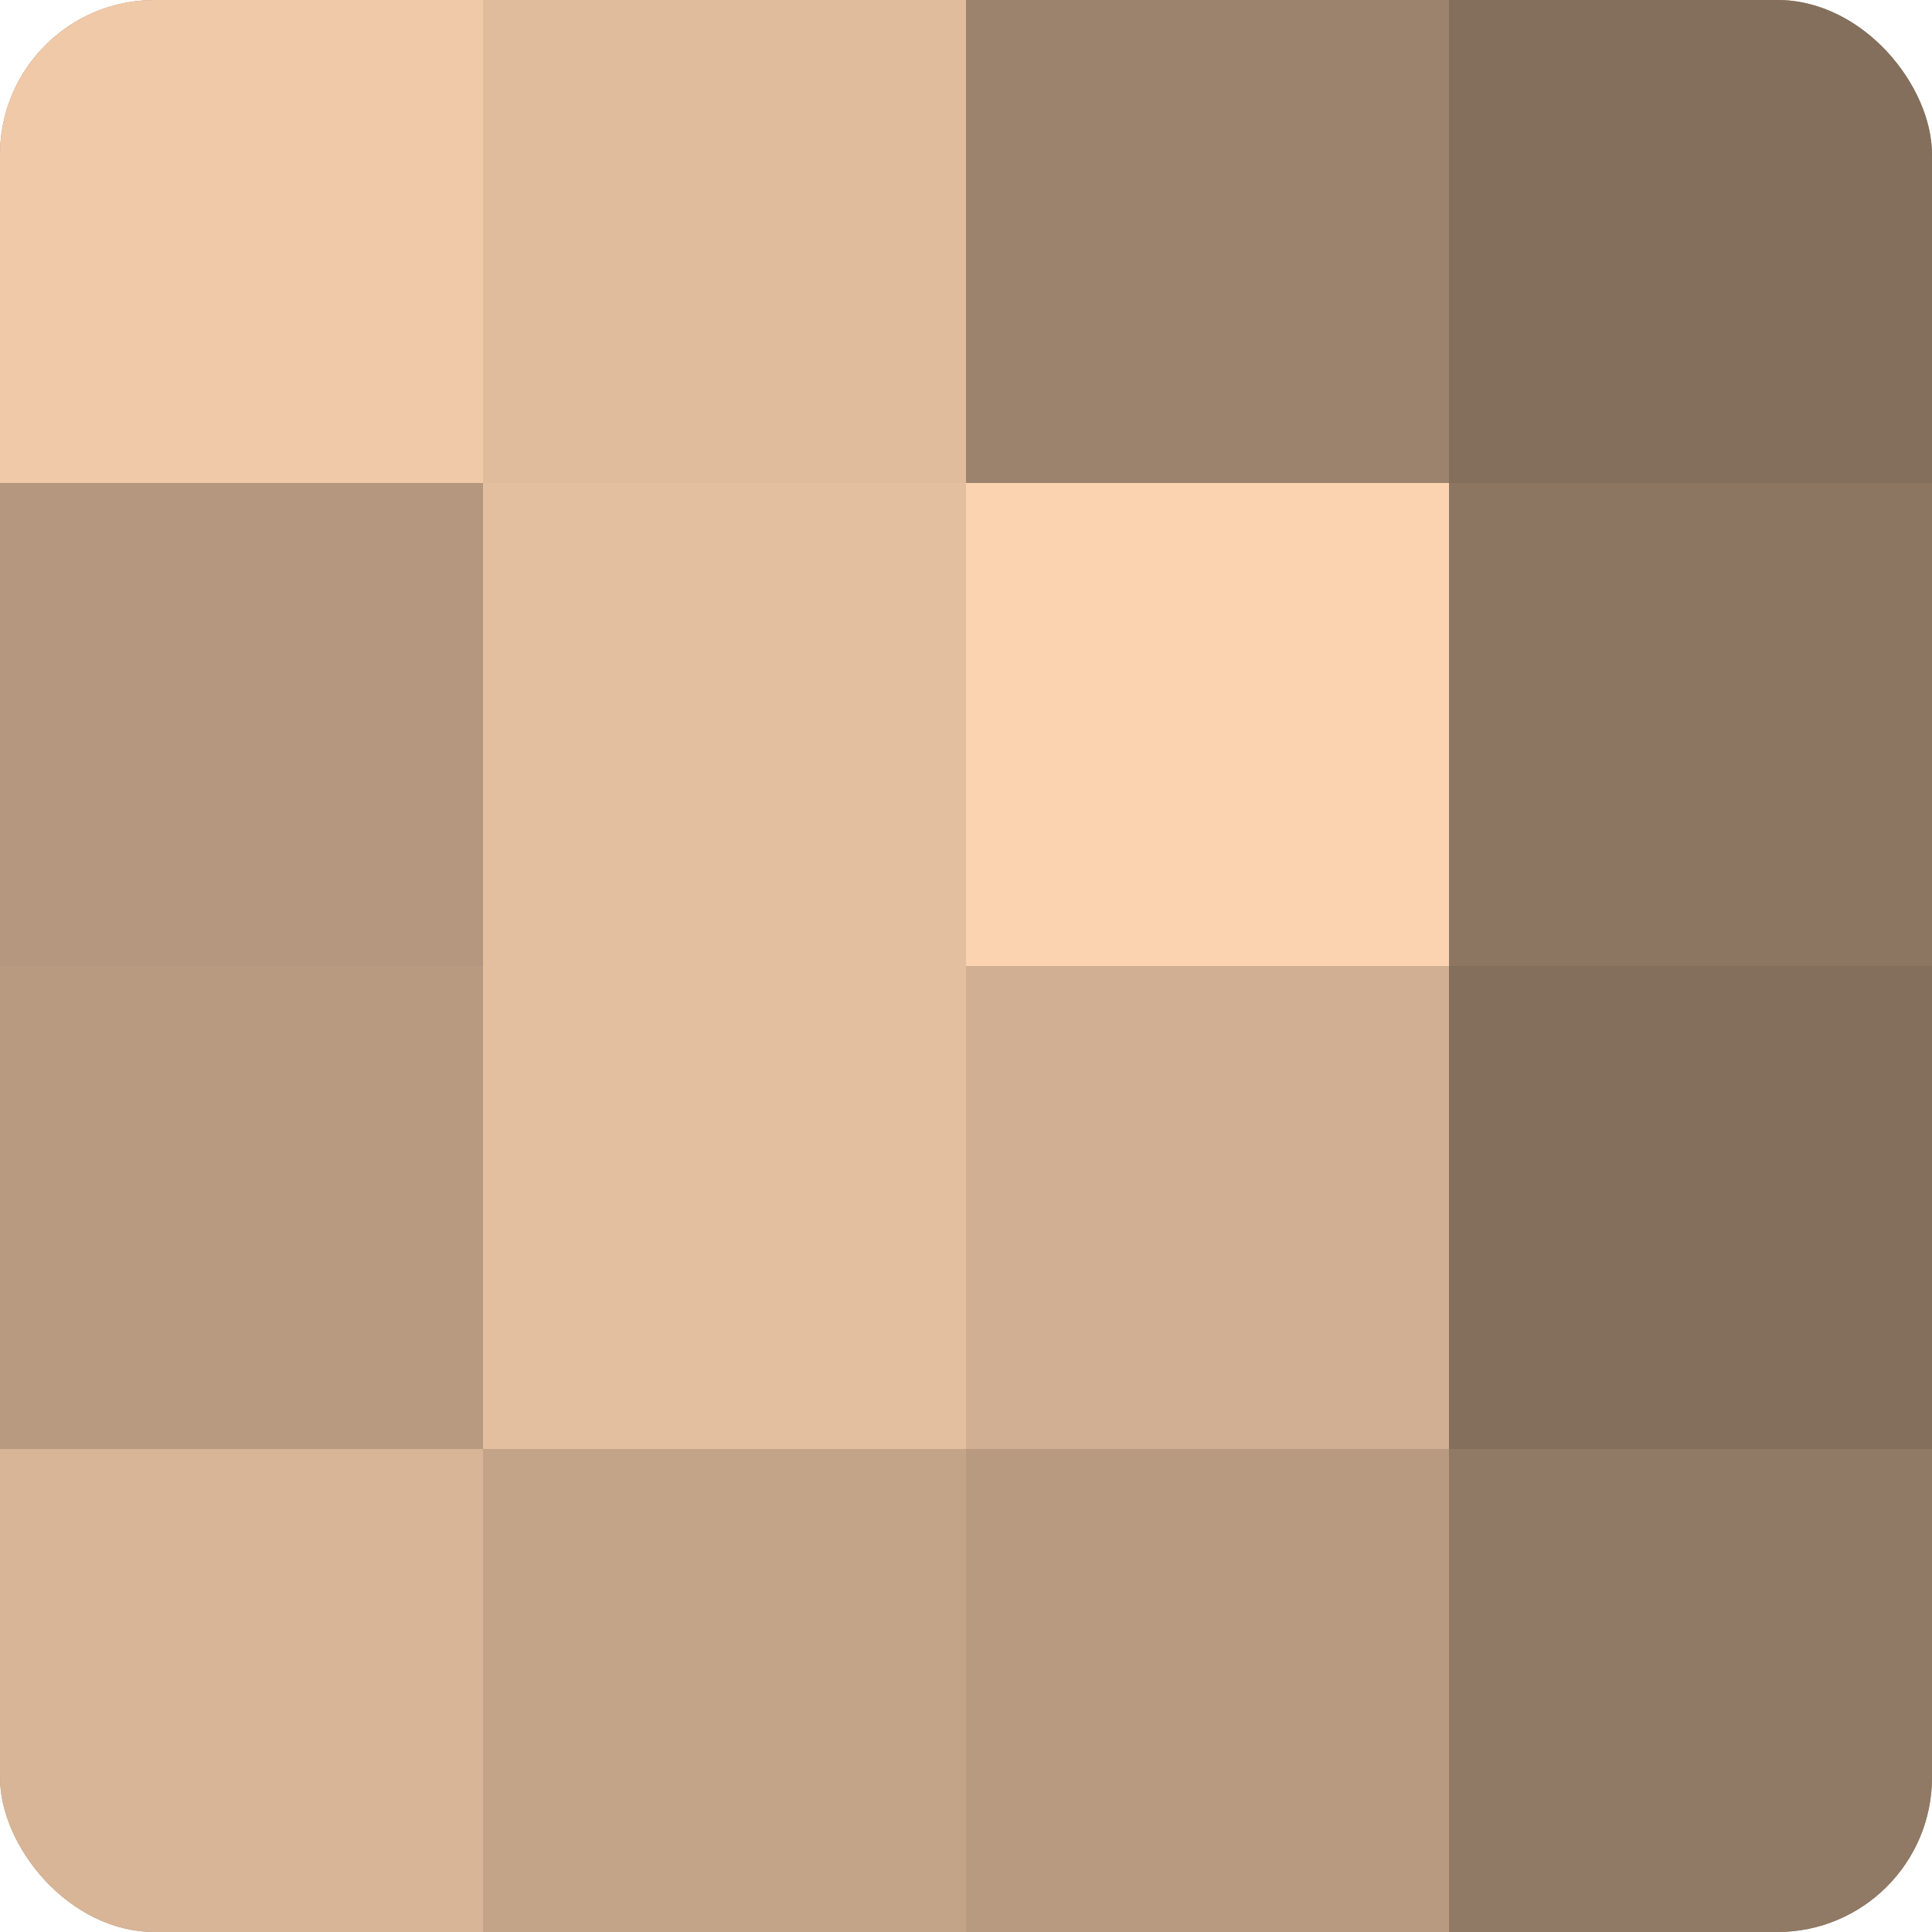 <?xml version="1.0" encoding="UTF-8"?>
<svg xmlns="http://www.w3.org/2000/svg" width="60" height="60" viewBox="0 0 100 100" preserveAspectRatio="xMidYMid meet"><defs><clipPath id="c" width="100" height="100"><rect width="100" height="100" rx="8" ry="8"/></clipPath></defs><g clip-path="url(#c)"><rect width="100" height="100" fill="#a08670"/><rect width="25" height="25" fill="#f0c9a8"/><rect y="25" width="25" height="25" fill="#b4977e"/><rect y="50" width="25" height="25" fill="#b89a81"/><rect y="75" width="25" height="25" fill="#d8b597"/><rect x="25" width="25" height="25" fill="#e0bc9d"/><rect x="25" y="25" width="25" height="25" fill="#e4bf9f"/><rect x="25" y="50" width="25" height="25" fill="#e4bf9f"/><rect x="25" y="75" width="25" height="25" fill="#c4a489"/><rect x="50" width="25" height="25" fill="#9c836d"/><rect x="50" y="25" width="25" height="25" fill="#fcd3b0"/><rect x="50" y="50" width="25" height="25" fill="#d0af92"/><rect x="50" y="75" width="25" height="25" fill="#b89a81"/><rect x="75" width="25" height="25" fill="#846f5d"/><rect x="75" y="25" width="25" height="25" fill="#8c7662"/><rect x="75" y="50" width="25" height="25" fill="#846f5d"/><rect x="75" y="75" width="25" height="25" fill="#907965"/></g></svg>
